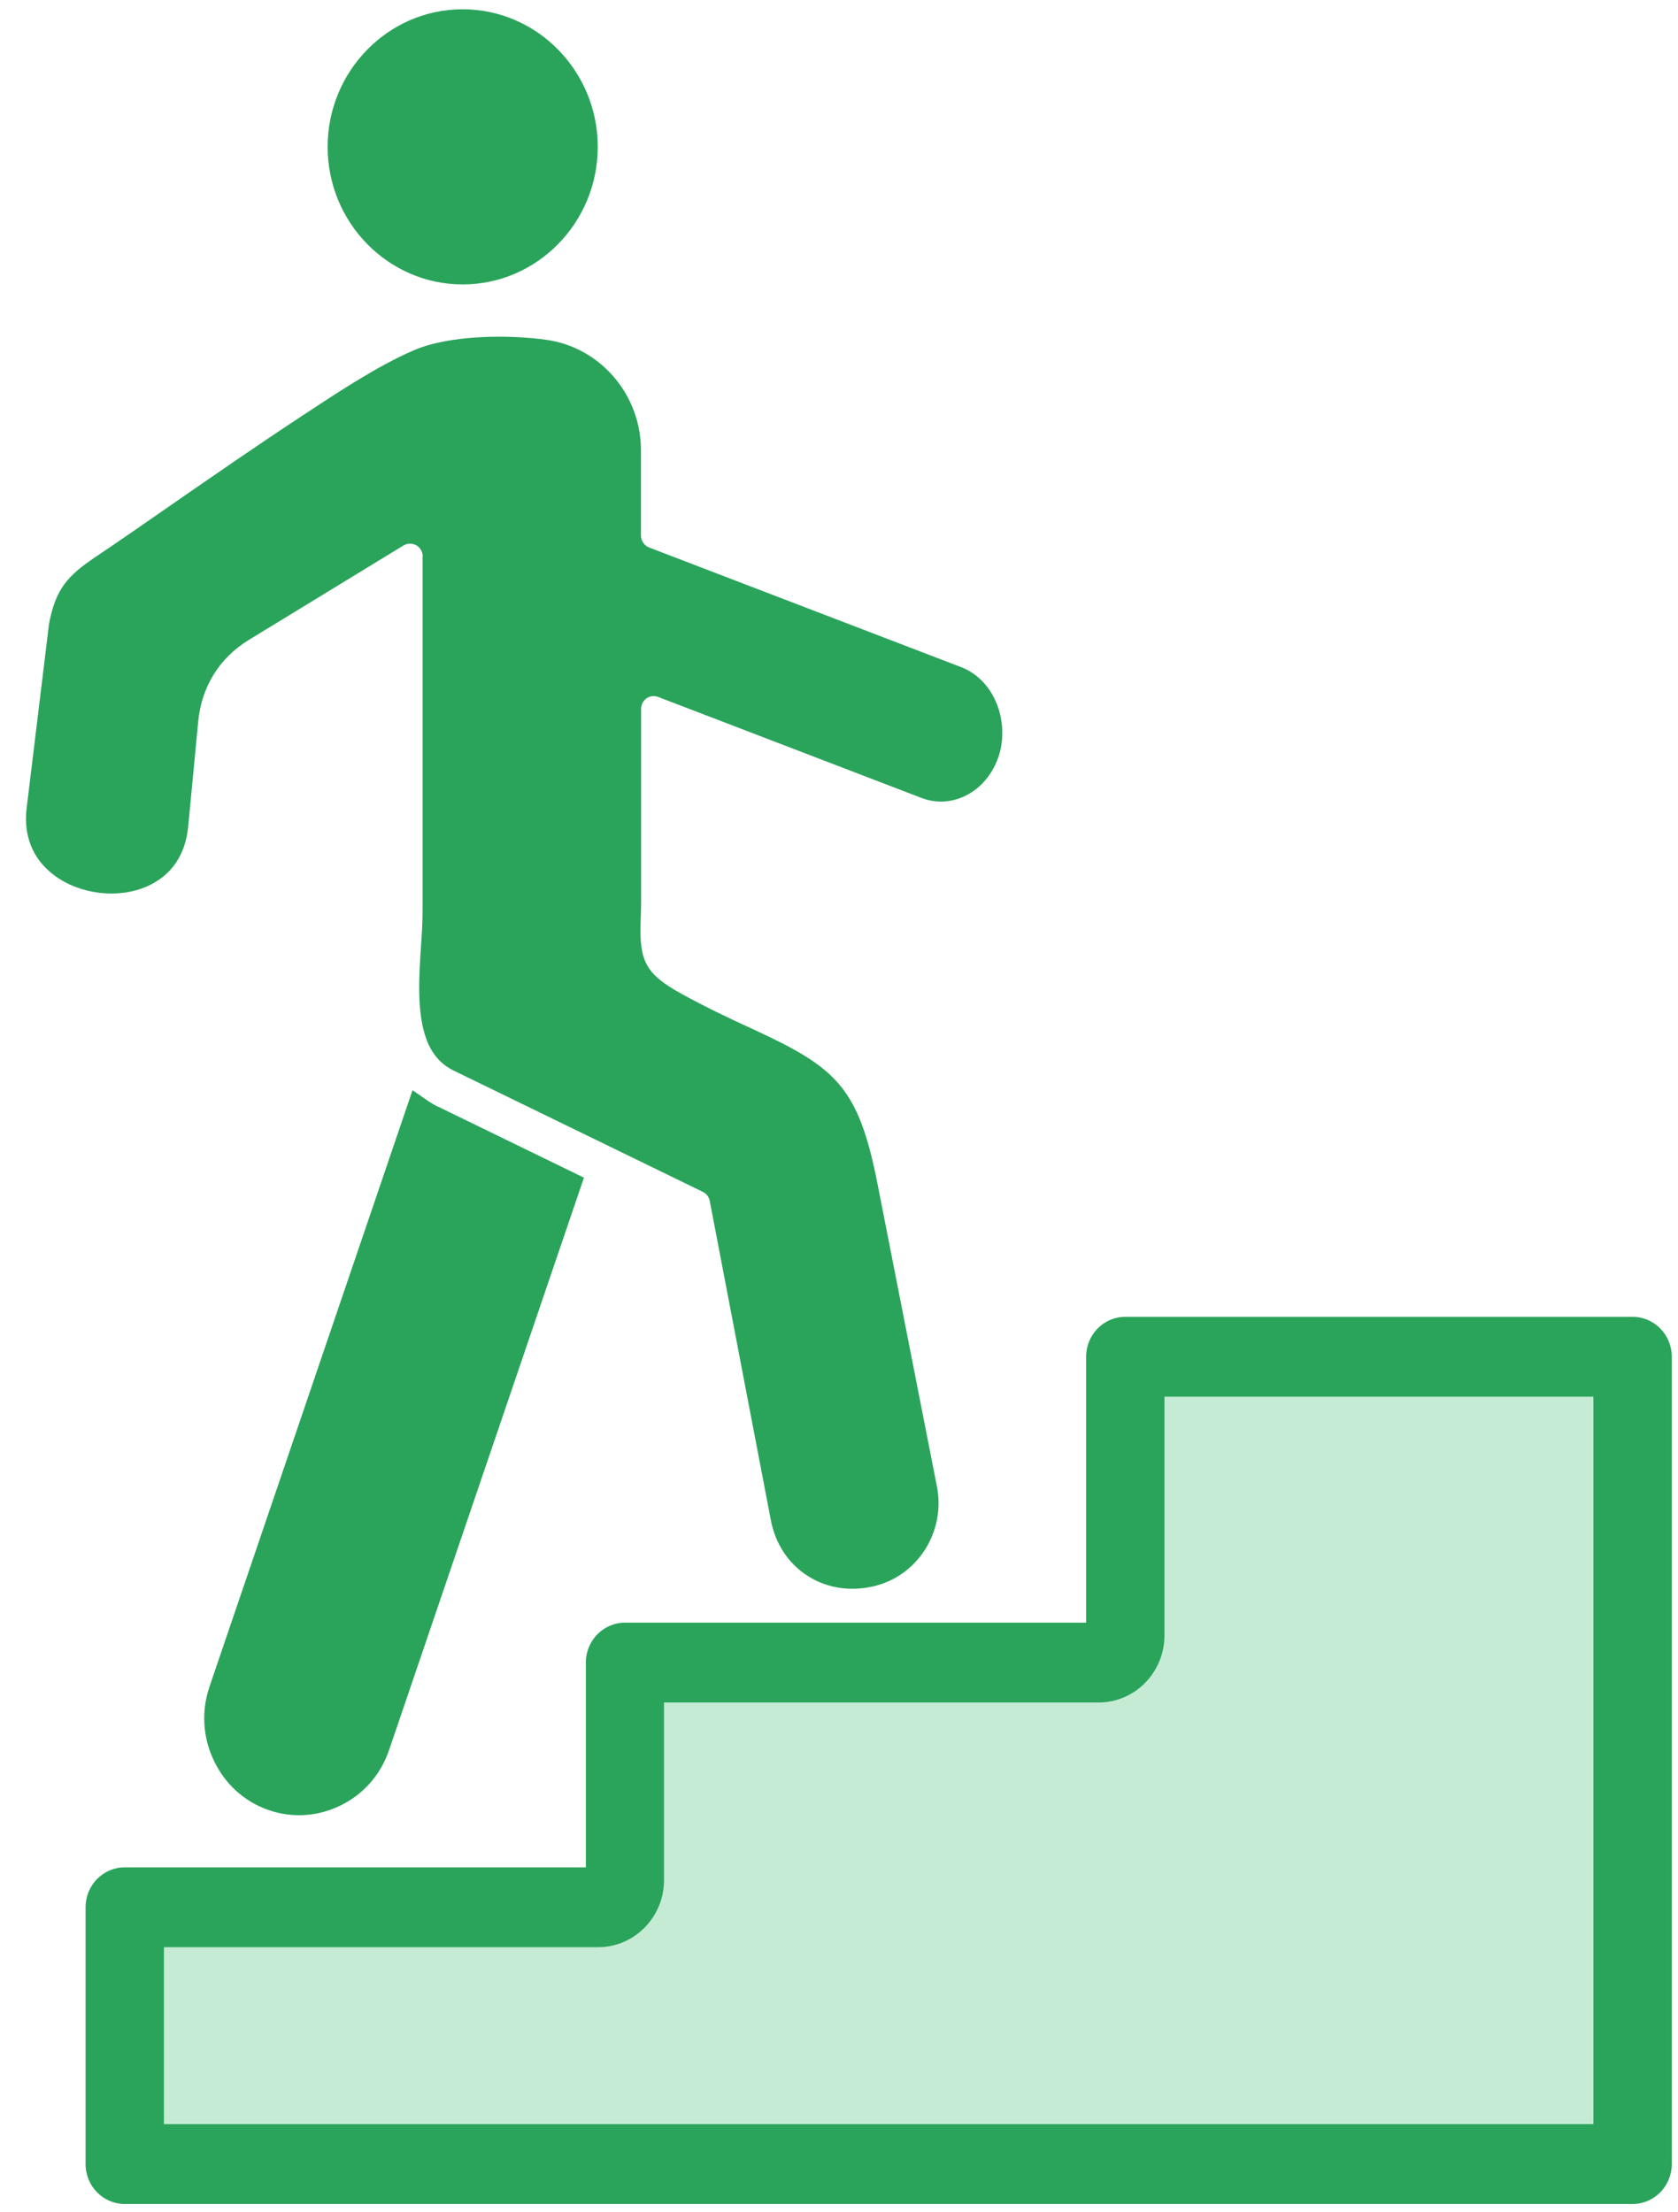 <?xml version="1.0" encoding="UTF-8"?> <svg xmlns="http://www.w3.org/2000/svg" width="44" height="58" viewBox="0 0 44 58" fill="none"><g clip-path="url(#clip0_533_703)"><path fill-rule="evenodd" clip-rule="evenodd" d="M12.132 7.457C10.181 7.457 8.591 5.838 8.591 3.85C8.591 1.863 10.181 0.243 12.132 0.243C14.084 0.243 15.674 1.863 15.674 3.85C15.674 5.838 14.084 7.457 12.132 7.457ZM11.487 29.013L15.312 30.875L10.201 45.885C9.983 46.525 9.532 47.04 8.932 47.333C8.336 47.626 7.658 47.672 7.03 47.45C6.401 47.228 5.896 46.768 5.608 46.157C5.316 45.55 5.275 44.86 5.493 44.22L10.817 28.582L11.216 28.858C11.302 28.916 11.393 28.971 11.487 29.017V29.013ZM11.08 14.584V23.903C11.08 24.204 11.06 24.506 11.039 24.803C10.99 25.569 10.916 26.556 11.191 27.272C11.331 27.632 11.553 27.899 11.894 28.067L18.43 31.247C18.525 31.293 18.59 31.381 18.611 31.486L20.213 39.855C20.328 40.462 20.665 40.989 21.179 41.316C21.721 41.663 22.374 41.734 22.986 41.567C24.1 41.265 24.794 40.123 24.568 38.972L23.015 31.063C22.514 28.506 21.947 27.996 19.737 26.979C19.104 26.69 18.484 26.393 17.876 26.058C16.922 25.535 16.762 25.192 16.799 24.15C16.803 23.987 16.811 23.82 16.811 23.656V18.584C16.811 18.476 16.865 18.371 16.951 18.308C17.042 18.245 17.152 18.233 17.255 18.271L24.161 20.919C24.544 21.066 24.954 21.041 25.32 20.861C25.743 20.652 26.051 20.258 26.195 19.802C26.47 18.915 26.084 17.827 25.197 17.488L17.021 14.354C16.894 14.304 16.807 14.178 16.807 14.04V11.801C16.807 10.349 15.743 9.11 14.334 8.91C13.332 8.767 11.787 8.78 10.854 9.182C9.889 9.596 8.813 10.316 7.929 10.897C6.758 11.667 5.604 12.466 4.454 13.262C3.809 13.709 3.168 14.157 2.519 14.592C1.758 15.103 1.459 15.442 1.282 16.371V16.383L0.699 21.183C0.612 21.895 0.846 22.514 1.417 22.945C2.091 23.451 3.106 23.577 3.874 23.23C4.519 22.936 4.864 22.388 4.934 21.677L5.197 18.919C5.283 18.007 5.752 17.25 6.524 16.777L10.583 14.299C10.637 14.27 10.694 14.253 10.752 14.253C10.809 14.253 10.867 14.27 10.916 14.295C11.019 14.354 11.085 14.467 11.085 14.588L11.08 14.584Z" fill="#2AA45B"></path><path fill-rule="evenodd" clip-rule="evenodd" d="M29.507 42.88V35.569H42.81V56.735H3.271V50.002H15.694C16.081 50.002 16.393 49.684 16.393 49.291V43.587H28.817C29.203 43.587 29.515 43.269 29.515 42.876L29.507 42.88Z" fill="#C5EBD4"></path><path d="M42.81 57.782H3.271C2.704 57.782 2.244 57.313 2.244 56.736V50.002C2.244 49.425 2.704 48.956 3.271 48.956H15.362V43.587C15.362 43.01 15.822 42.541 16.389 42.541H28.48V35.57C28.48 34.992 28.94 34.523 29.507 34.523H42.81C43.377 34.523 43.837 34.992 43.837 35.57V56.736C43.837 57.313 43.377 57.782 42.81 57.782ZM4.298 55.689H41.782V36.616H30.534V42.876C30.534 43.843 29.761 44.634 28.808 44.634H17.412V49.291C17.412 50.258 16.639 51.049 15.686 51.049H4.298V55.689Z" fill="#2AA45B"></path></g><defs><clipPath id="clip0_533_703"><rect width="43.154" height="57.539" fill="white" transform="translate(0.682 0.243)"></rect></clipPath></defs></svg> 